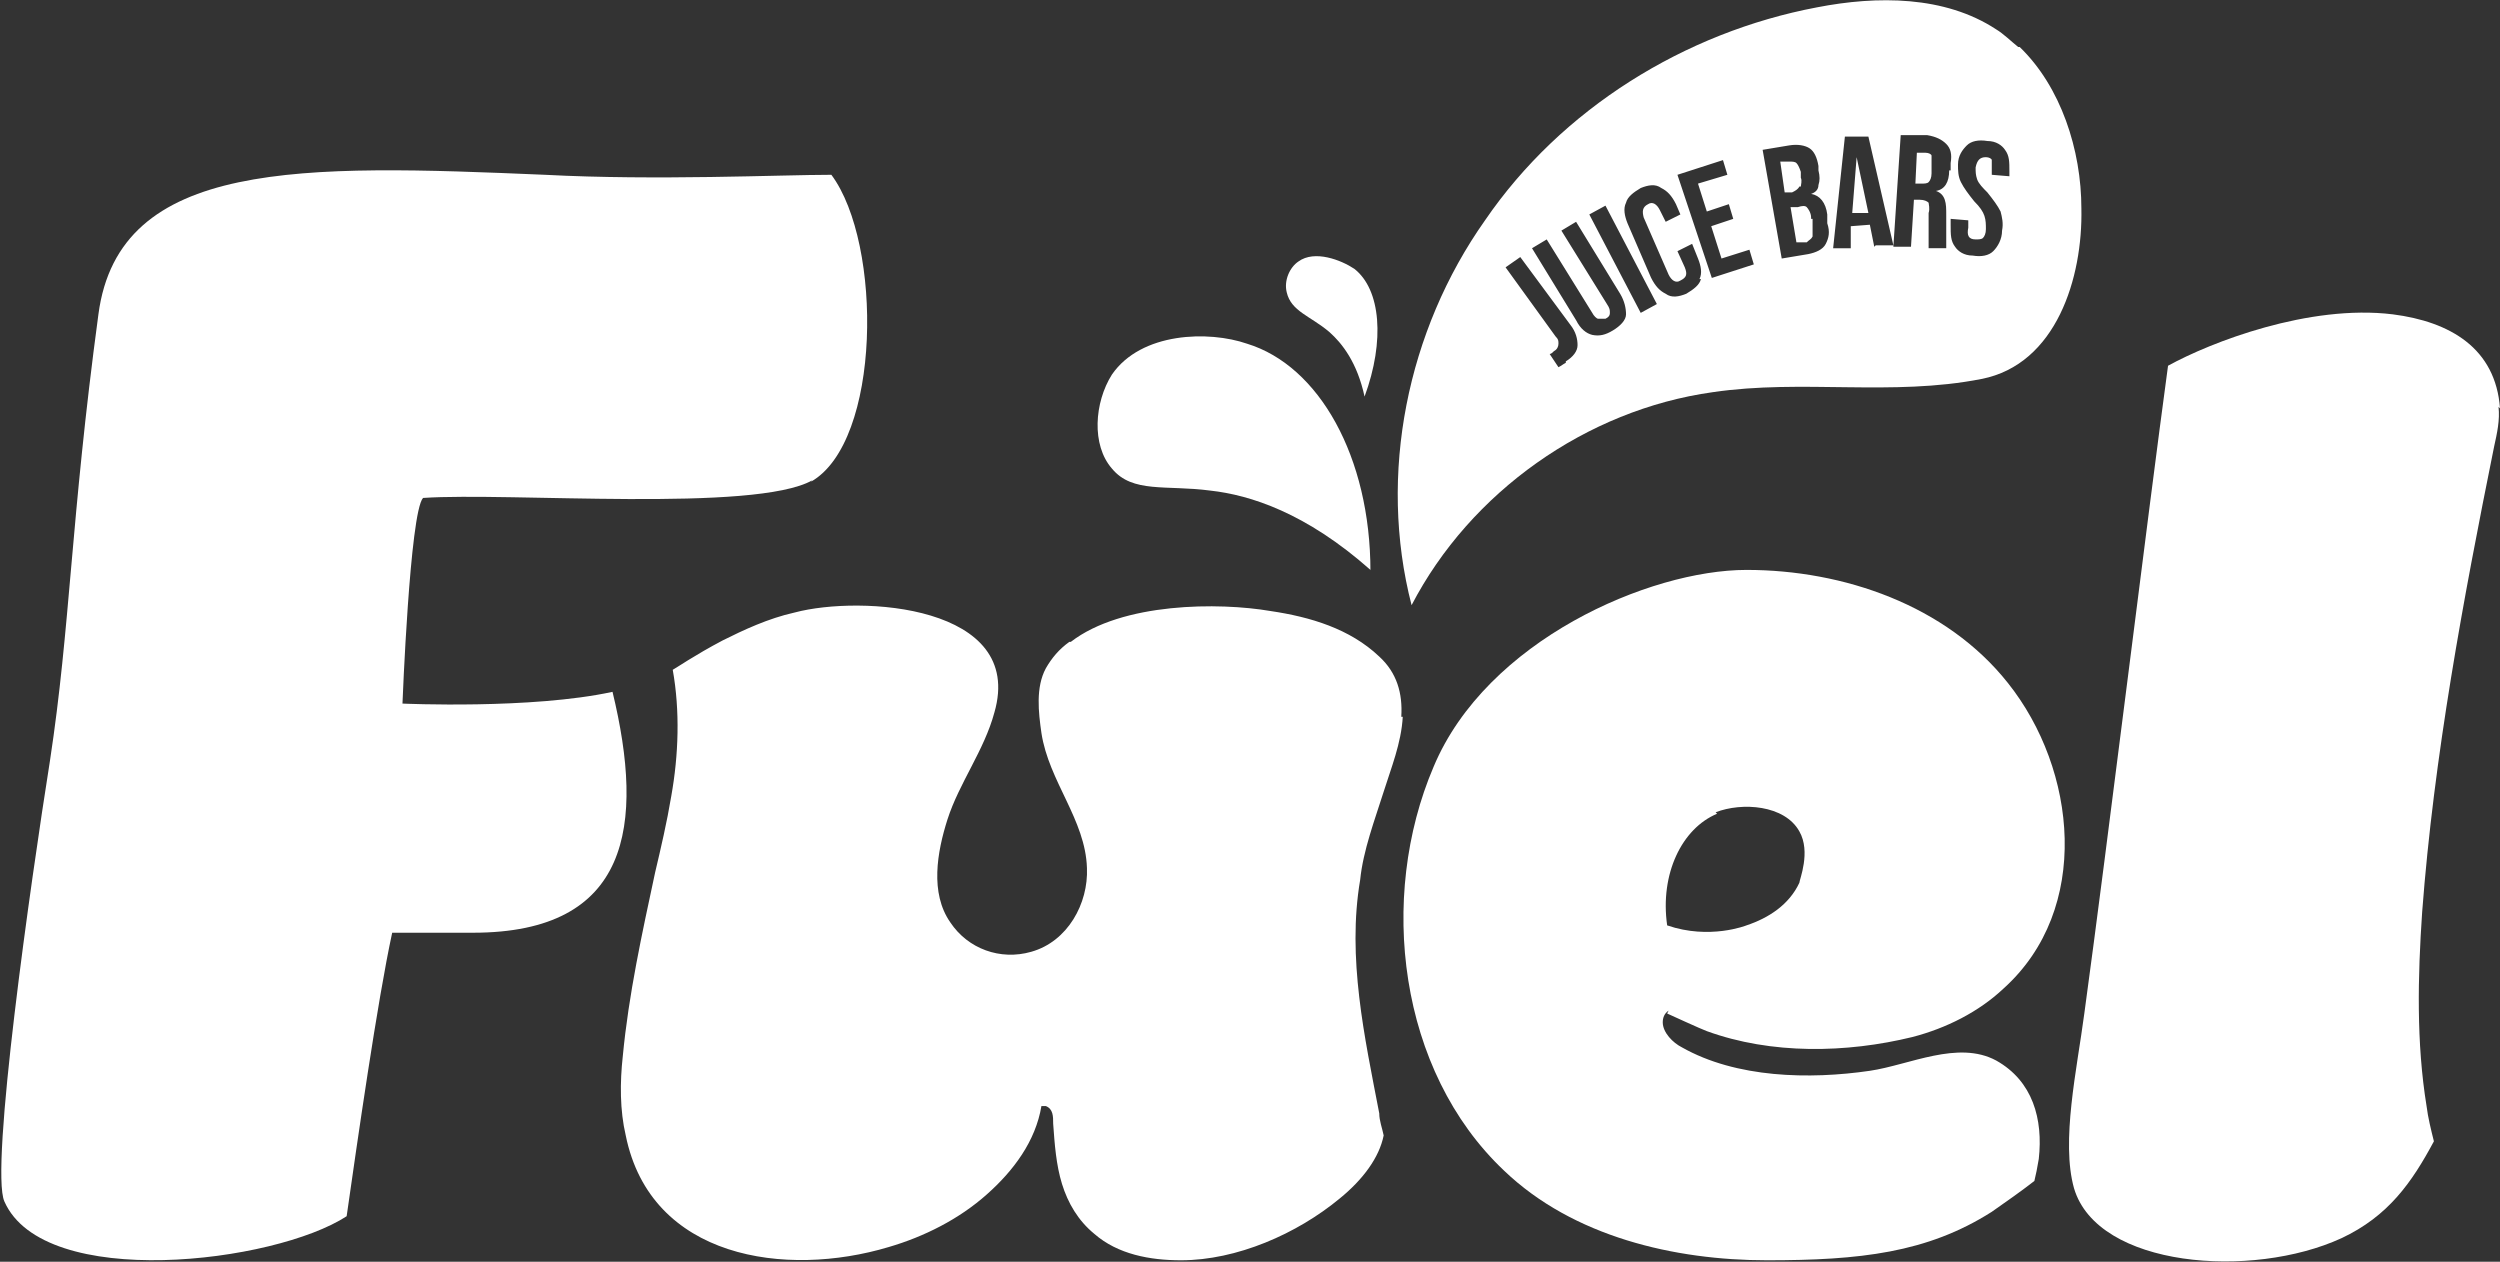 <?xml version="1.0" encoding="UTF-8"?>
<svg xmlns="http://www.w3.org/2000/svg" version="1.1" viewBox="0 0 170.2 85.9">
  <rect x="0" y="0" width="170.2" height="85.9" fill="#333333" stroke="none"/>
  <defs>
    <style>
      .cls-1 {
        fill: #fff;
      }
    </style>
  </defs>
  <!-- Generator: Adobe Illustrator 28.7.1, SVG Export Plug-In . SVG Version: 1.2.0 Build 142)  -->
  <g>
    <g id="Layer_1">
      <g id="Clear_space">
        <path id="Vector" class="cls-1" d="M113.5,69c0,0,2.4,1.1,2.7,1.2,4.4,1.6,9.5,1.5,14,.4,2.3-.6,4.5-1.7,6.2-3.3,6-5.4,5-14.9.3-20.8-4.2-5.3-11.2-7.7-17.8-7.7s-17.7,4.8-21.3,13.4c-3.8,8.9-2.4,20.7,4.8,27.5,4.7,4.5,11.6,6.1,17.9,6.1s10.9-.5,15.3-3.3c1-.7,2-1.4,2.9-2.1.1-.4.2-.9.3-1.5.3-2.7-.4-5.3-2.9-6.7-2.6-1.4-5.9.3-8.6.7-4.1.6-9.1.5-12.8-1.6-.6-.3-1.3-1-1.3-1.7,0-.3.1-.6.4-.8h0ZM116.8,55.3c1.8-.7,4.7-.5,5.7,1.3.8,1.4,0,3.3,0,3.5-.7,1.5-2.1,2.4-3.6,2.9,0,0-2.5,1-5.4,0-.5-3.5,1-6.6,3.4-7.6h0Z"/>
        <path id="Vector_2" class="cls-1" d="M55.2,32.8c4.8-2.7,4.9-16.2,1.4-20.9-3.5,0-11.9.4-19.5,0-16.5-.7-29-1.1-30.4,9.5-1.9,14.1-1.9,21.2-3.3,30.4-1.3,8.2-4.1,27.8-3.1,30,2.7,6.1,18.4,4.2,23.3,1,.7-4.9,2.1-14.7,3.1-19.3,1.9,0,4,0,5.5,0,10.7,0,11.7-7.3,9.5-16.4-5.5,1.2-14.3.8-14.3.8,0,0,.5-13,1.4-14,5.9-.4,22.6,1,26.5-1.2h0Z"/>
        <path id="Vector_3" class="cls-1" d="M170.2,27.8c-.3-4.1-3.4-5.9-7.3-6.4-5.7-.7-12.4,1.9-15.3,3.5-1.4,10.3-4.1,32.4-5.7,44.1-.5,3.8-1.6,8.7-.7,11.9,1.6,5.4,12.1,6.2,18.2,3.4,3.2-1.5,4.8-3.8,6.3-6.6-.2-.8-.4-1.6-.5-2.4-.7-4.3-.6-8.8-.3-13.2.8-10.6,2.8-21.3,4.9-31.7.2-.9.4-1.8.3-2.7h0Z"/>
        <path id="Vector_4" class="cls-1" d="M93.3,38.8c-4.4-3.9-8.2-5.1-10.9-5.4-3-.4-5.3.2-6.7-1.5-1.4-1.6-1.2-4.5,0-6.4,2-2.9,6.6-3,9.2-2.1,4.9,1.5,8.4,7.7,8.4,15.5h0Z"/>
        <path id="Vector_5" class="cls-1" d="M92.9,27c-.5-2.3-1.5-3.6-2.4-4.4-1.3-1.1-2.6-1.4-2.9-2.7-.2-.8.2-1.7.8-2.1,1.1-.8,2.9-.1,3.8.5,1.8,1.4,2.1,4.9.7,8.7h0Z"/>
        <g id="Group">
          <path id="Vector_6" class="cls-1" d="M131,10.4h-.5s-.1,2.1-.1,2.1h.4c.2,0,.4,0,.5-.1.1-.1.2-.3.2-.6v-.6c0-.3,0-.5,0-.6,0-.1-.2-.2-.4-.2Z"/>
          <path id="Vector_7" class="cls-1" d="M123.3,14.8c0-.3-.2-.6-.3-.7-.1-.1-.3-.1-.6,0h-.5c0,0,.4,2.4.4,2.4h.7c.2-.2.3-.2.4-.4,0-.1,0-.3,0-.6v-.6c-.1,0-.1,0-.1,0Z"/>
          <path id="Vector_8" class="cls-1" d="M122.6,12.7c0-.1.1-.4,0-.6v-.4c-.1-.3-.2-.5-.3-.6-.1-.1-.3-.1-.5-.1h-.6c0,0,.3,2.1.3,2.1h.5c.2-.1.4-.2.5-.4h0Z"/>
          <path id="Vector_9" class="cls-1" d="M126.4,10.7l-.3,3.8h1.1c0,0-.8-3.8-.8-3.8h0Z"/>
          <path id="Vector_10" class="cls-1" d="M137.4,3.2c-.5-.4-1-.9-1.5-1.2-3.5-2.3-8.1-2.3-12.2-1.5-9,1.7-17.4,6.9-22.6,14.5-5.3,7.5-7.3,17.3-5,26.2,4-7.7,11.9-13.3,20.5-14.5,6.1-.9,12.2.3,18.3-.9,5.1-1,6.9-6.9,6.8-11.6,0-4-1.4-8.3-4.2-11h0ZM106.6,24.7c-.2.1-.3.2-.5.3l-.6-.9c.1,0,.2-.1.3-.2.2-.1.3-.3.3-.5,0-.2,0-.3-.2-.5l-3.4-4.7,1-.7,3.4,4.6c.4.5.5,1,.5,1.4,0,.4-.3.8-.8,1.1h0ZM110.7,21.4c0,.4-.4.8-.9,1.1-.5.3-.9.4-1.4.3-.4-.1-.8-.4-1.1-1l-3-4.9,1-.6,3.1,5c.1.2.3.4.4.4.2,0,.3,0,.5,0,.2-.1.3-.2.3-.4,0-.2,0-.3-.2-.6l-3.1-5,1-.6,3,4.9c.3.5.4,1,.4,1.4h0ZM111.7,21.3l-3.5-6.7,1.1-.6,3.5,6.7-1.1.6h0ZM115.8,19c-.1.4-.5.7-1,1-.5.2-1,.3-1.4,0-.4-.2-.7-.5-1-1.1l-1.6-3.7c-.2-.5-.3-1-.1-1.4.1-.4.5-.7,1-1,.5-.2,1-.3,1.4,0,.4.2.7.5,1,1.1l.3.7-1,.5-.4-.8c-.2-.4-.5-.6-.8-.4-.4.2-.4.5-.3.9l1.7,3.9c.2.4.5.6.8.4.4-.2.5-.4.3-.9l-.5-1.1,1-.5.4,1c.2.5.3,1,.1,1.4h0ZM116.6,19.1l-2.4-7.2,3.1-1,.3,1-2,.6.6,1.9,1.5-.5.3,1-1.5.5.7,2.2,1.9-.6.3,1-3.1,1h0ZM124.3,16.6c-.2.4-.7.6-1.2.7l-1.8.3-1.3-7.4,1.8-.3c.6-.1,1.1,0,1.4.2.3.2.5.6.6,1.2v.3c.1.4.1.7,0,1,0,.3-.2.5-.5.6h0c.6.1,1,.6,1.1,1.4v.6c.2.6.1,1-.1,1.4ZM127.6,16.8l-.3-1.5h0s-1.3.1-1.3.1v1.5c-.1,0-1.2,0-1.2,0l.8-7.6h1.6c0,0,1.7,7.4,1.7,7.4h-1.2c0,0,0,0,0,0ZM132.7,11.6c0,.8-.3,1.3-.9,1.4h0c.3.1.5.3.6.6.1.3.1.6.1,1.1v1.3c0,.2,0,.4,0,.5,0,.1,0,.3,0,.4h-1.2c0-.2,0-.3,0-.4,0-.1,0-.3,0-.6v-1.4c.1-.3,0-.6,0-.7-.1-.1-.3-.2-.6-.2h-.4s-.2,3.2-.2,3.2h-1.2c0,0,.5-7.6.5-7.6h1.8c.6.1,1,.3,1.3.6.3.3.4.7.3,1.3v.5s0,0,0,0ZM136.8,11.7v.3s-1.2-.1-1.2-.1v-.4c0-.3,0-.5,0-.6,0-.1-.2-.2-.4-.2-.4,0-.6.2-.7.7,0,.3,0,.5.1.8.1.3.4.6.7.9.4.5.7.9.9,1.3.1.4.2.8.1,1.3,0,.6-.3,1.1-.6,1.4-.3.3-.8.4-1.4.3-.6,0-1-.3-1.2-.6-.3-.4-.3-.8-.3-1.5v-.4c0,0,1.2.1,1.2.1v.5c-.1.5,0,.8.5.8.2,0,.4,0,.5-.1.1-.1.2-.3.2-.6,0-.3,0-.6-.1-.9-.1-.3-.3-.6-.7-1-.4-.5-.7-.9-.9-1.3-.2-.4-.2-.8-.2-1.2,0-.6.3-1,.6-1.3.3-.3.8-.4,1.4-.3.6,0,1,.3,1.2.6.3.4.3.8.3,1.5h0Z"/>
        </g>
        <path id="Vector_11" class="cls-1" d="M95.5,48.8c-.1,1.8-.8,3.5-1.3,5.1-.6,1.9-1.4,4-1.6,6-.9,5.3.3,10.7,1.3,15.9,0,.5.2,1,.3,1.5-.3,1.5-1.4,3-3,4.3,0,0,0,0,0,0-2.9,2.4-7,4.2-10.8,4.2-2.1,0-4.3-.4-5.9-1.8-1.1-.9-1.8-2.1-2.2-3.4-.4-1.3-.5-2.7-.6-4.1,0-.5,0-1-.5-1.2,0,0-.2,0-.3,0-.4,2.4-1.9,4.4-3.7,6-1.9,1.7-4.3,2.9-6.7,3.6-7,2.1-16.2.8-17.9-7.6-.4-1.7-.4-3.6-.2-5.4.4-4.2,1.3-8.3,2.2-12.5.4-1.7.8-3.4,1.1-5.2.5-2.8.6-5.8.1-8.6,0,0,0,0,0,0,.2-.1,1.5-1,3.4-2,1.4-.7,3.1-1.5,4.9-1.9,0,0,0,0,0,0,4.5-1.2,15.7-.5,13.6,6.8-.7,2.6-2.4,4.8-3.2,7.3-.7,2.2-1.2,5,.2,7,1.2,1.8,3.4,2.6,5.5,2,2.5-.7,3.9-3.3,3.8-5.7-.1-3.3-2.6-5.9-3.1-9.2-.2-1.4-.4-3.1.3-4.4.4-.7.9-1.3,1.6-1.8,0,0,0,0,.1,0,3.5-2.7,10.1-2.7,13.6-2.1,2.7.4,5.4,1.2,7.4,3.1,1.2,1.1,1.6,2.5,1.5,4.1h0Z"/>
      </g>
    </g>
  </g>
</svg>